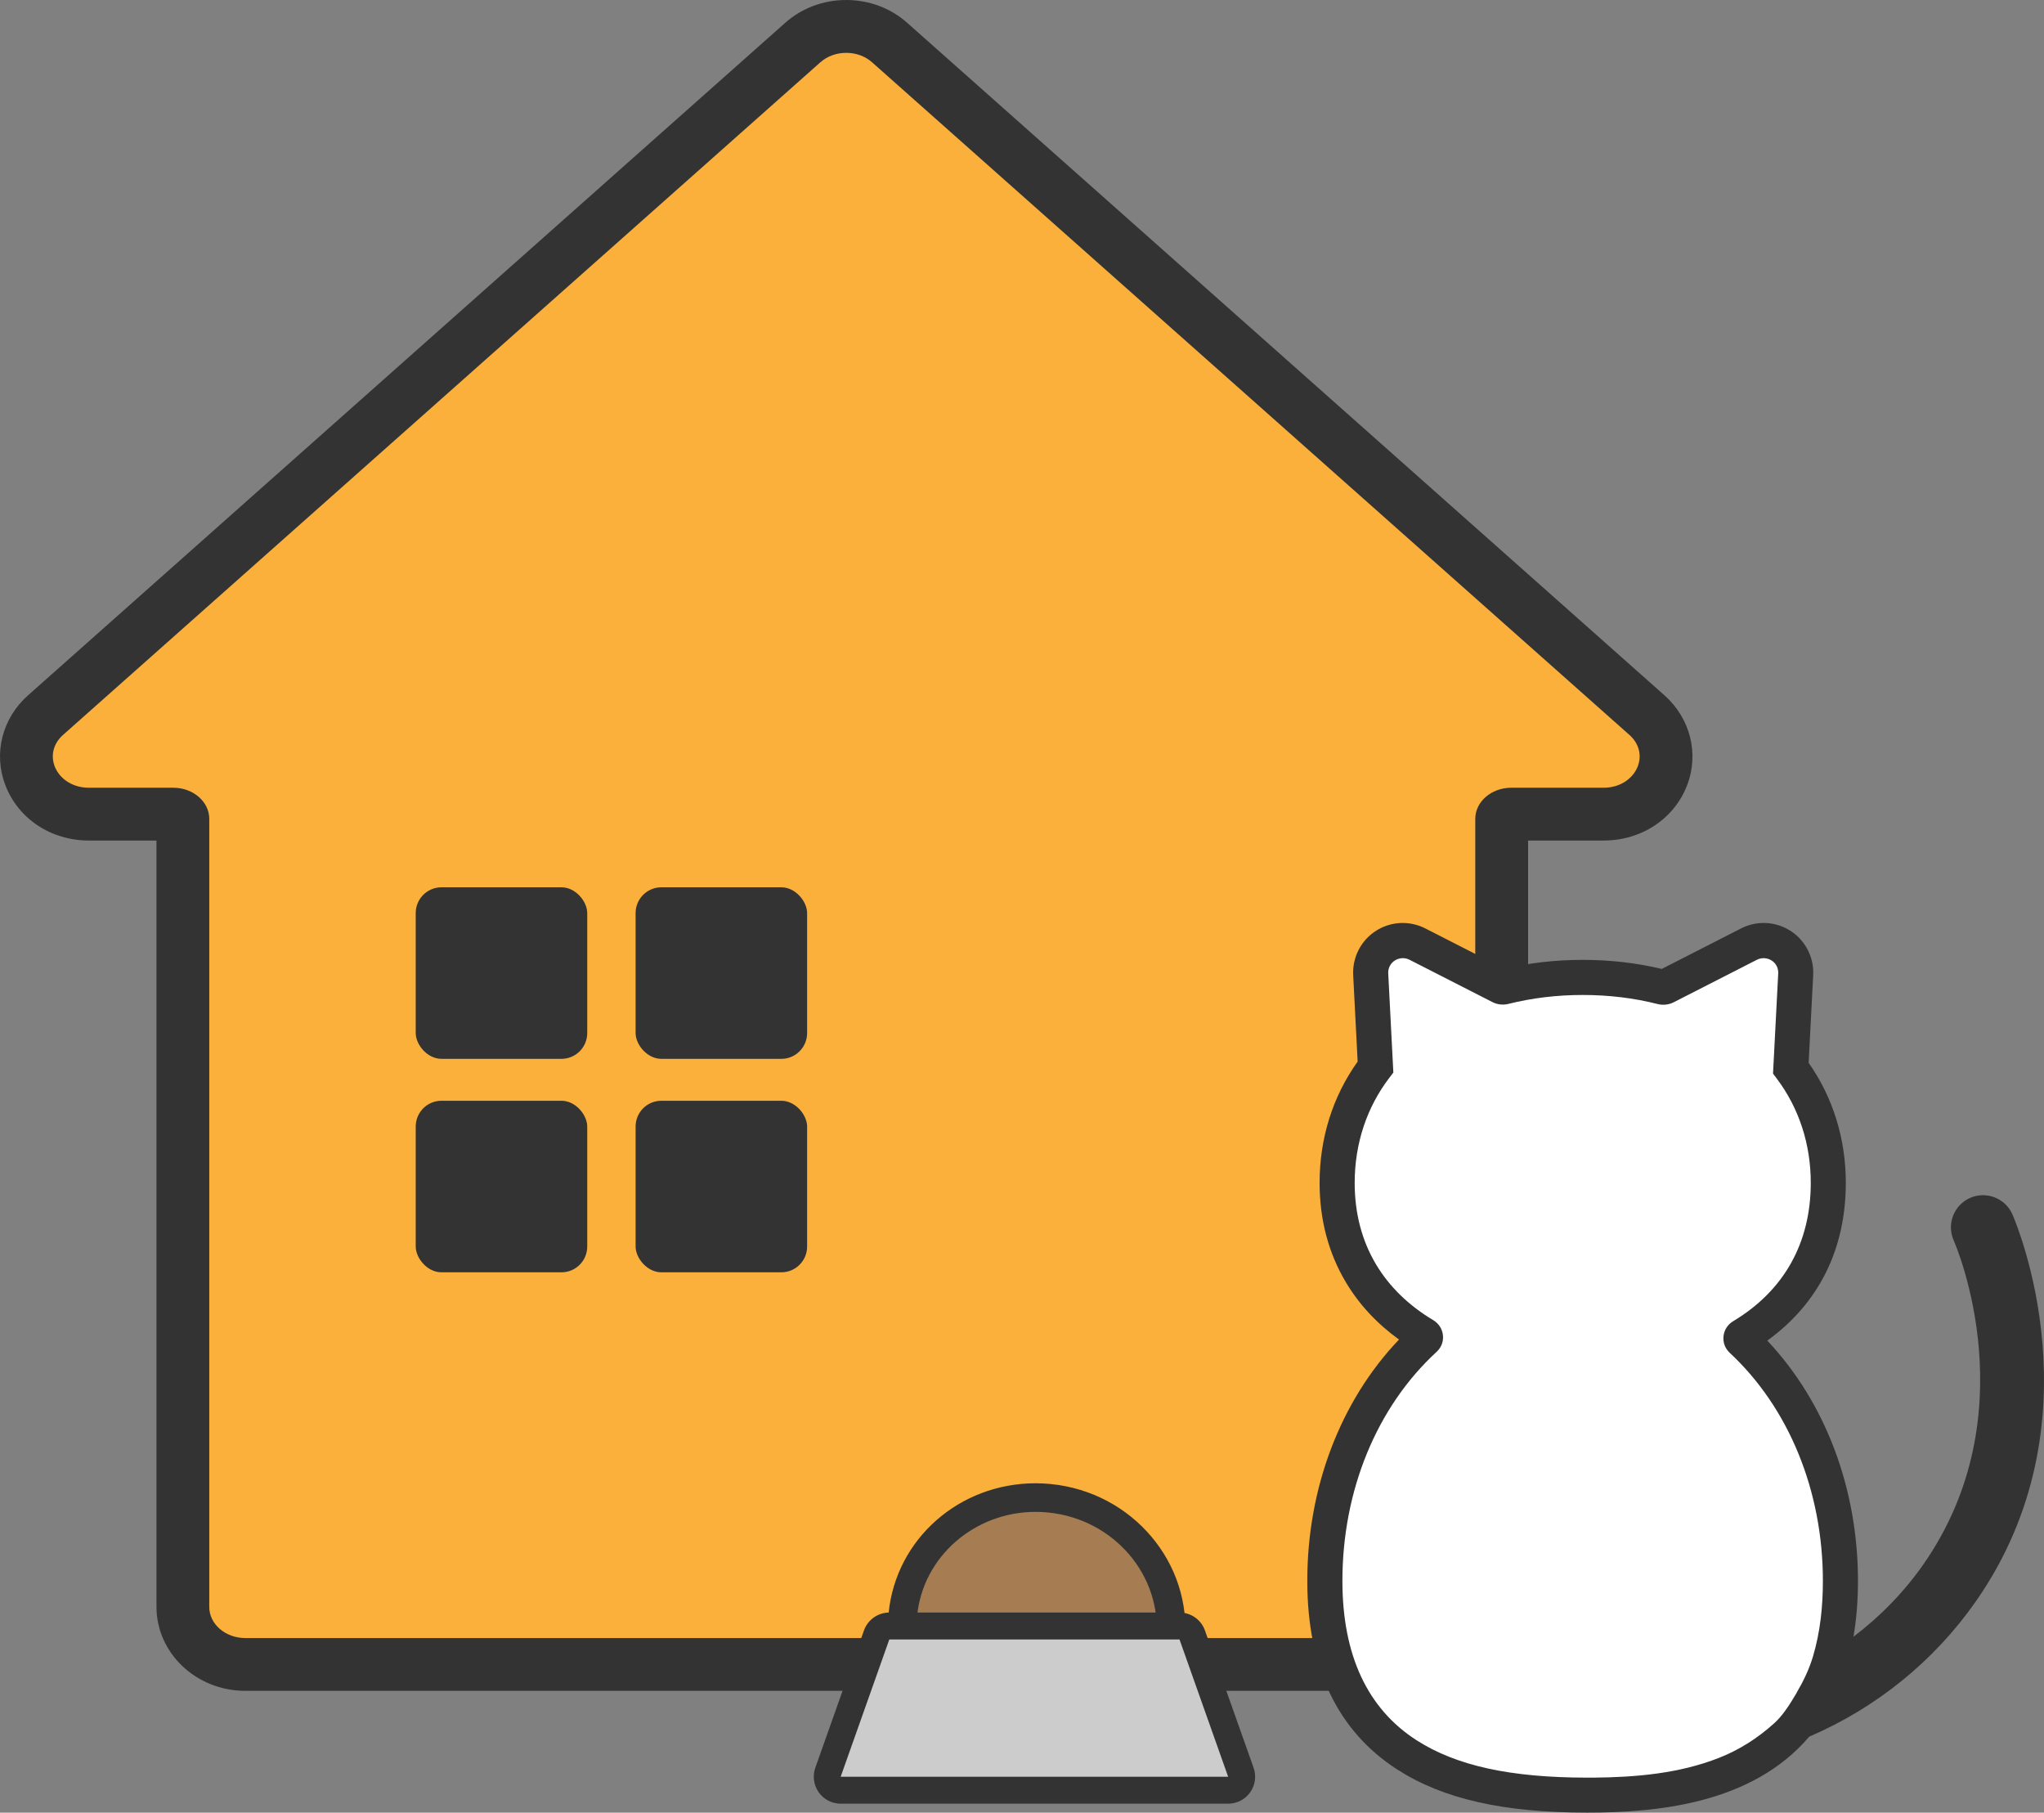 <?xml version="1.0" encoding="UTF-8"?><svg id="_レイヤー_1" xmlns="http://www.w3.org/2000/svg" viewBox="0 0 531.26 471.03"><rect x="0" y="0" width="531.26" height="471.03" fill="#808080" stroke="none"/><defs><style>.cls-1{fill:#fff;}.cls-2{fill:#333;}.cls-3{fill:#a67c52;}.cls-4{fill:#ccc;}.cls-5{fill:#fbb03b;}</style></defs><path class="cls-5" d="M63.75,432.52c-8.95,0-16.23-6.71-16.23-14.96v-204.78c0-.31-.89-1.23-2.5-1.23h-21.92c-7,0-13.01-3.93-15.32-10.02-2.12-5.59-.57-11.61,4.06-15.72L208.67,11.04c3.04-2.69,7.04-4.18,11.27-4.18s8.23,1.48,11.27,4.18l196.84,174.78c4.62,4.11,6.18,10.13,4.05,15.72-2.31,6.08-8.33,10.02-15.32,10.02h-23.98c-1.61,0-2.5.92-2.5,1.23v204.78c0,8.25-7.28,14.96-16.23,14.96H63.75Z"/><path class="cls-2" d="M219.94,13.73c2.44,0,4.87.82,6.71,2.45l196.84,174.78c5.78,5.13,1.57,13.74-6.71,13.74h-23.98c-5.17,0-9.36,3.62-9.36,8.09v204.78c0,4.47-4.19,8.09-9.36,8.09H63.75c-5.17,0-9.36-3.62-9.36-8.09v-204.78c0-4.47-4.19-8.09-9.36-8.09h-21.92c-8.28,0-12.49-8.61-6.71-13.74L213.23,16.18c1.84-1.63,4.27-2.45,6.71-2.45M219.94,0c-5.91,0-11.53,2.1-15.83,5.91L7.28,180.69c-6.71,5.95-9.03,15.1-5.91,23.29,3.33,8.77,11.87,14.44,21.74,14.44h17.56v199.14c0,12.03,10.36,21.82,23.09,21.82h310.32c12.73,0,23.09-9.79,23.09-21.82v-199.14h19.62c9.87,0,18.41-5.67,21.74-14.44,3.11-8.19.79-17.34-5.91-23.29L235.77,5.91c-4.29-3.81-9.91-5.91-15.82-5.91h0Z"/><rect class="cls-2" x="108.05" y="230.57" width="44.58" height="44.58" rx="6.7" ry="6.7"/><rect class="cls-2" x="165.2" y="230.57" width="44.58" height="44.58" rx="6.7" ry="6.7"/><rect class="cls-2" x="108.05" y="286.04" width="44.58" height="44.58" rx="6.7" ry="6.7"/><rect class="cls-2" x="165.2" y="286.04" width="44.58" height="44.58" rx="6.7" ry="6.7"/><path class="cls-1" d="M344.33,410.8c0,20.89,7.18,36.11,21.34,45.22,11.09,7.13,25.97,10.45,46.83,10.45,18.8,0,41.71-2.56,54.95-18.94.1-.04.2-.08.29-.12,17.04-7.18,31.58-18.89,42.05-33.85,31.11-44.47,10-94.05,9.09-96.14-.84-1.92-3.08-2.8-5-1.96-1.92.84-2.8,3.08-1.96,5,.84,1.93,20.34,47.72-8.35,88.75-7.72,11.04-17.83,19.99-29.35,26.48,2.62-6.74,4.11-14.94,4.11-24.88,0-24.62-9.36-47.44-25.67-62.61-.07-.06-.22-.2-.19-.48.03-.31.26-.45.33-.49,14.63-8.78,22.37-22.56,22.37-39.85,0-11.07-3.36-21.33-9.74-29.81l1.26-24.39c.12-2.27-.71-4.52-2.28-6.17-1.57-1.65-3.77-2.6-6.05-2.6h0c-1.31,0-2.62.32-3.79.91l-21.69,11.07c-.18.09-.39.14-.61.14-.13,0-.26-.02-.39-.05-6.51-1.65-13.42-2.49-20.55-2.49s-13.93.82-20.39,2.45c-.13.03-.26.05-.39.05-.22,0-.43-.05-.61-.14l-21.61-11.03c-1.17-.6-2.48-.91-3.79-.91-2.27,0-4.48.95-6.05,2.6-1.56,1.65-2.39,3.89-2.27,6.16l1.24,24.09c-6.53,8.54-9.96,18.9-9.96,30.11,0,8.72,2.08,16.64,6.19,23.52,3.84,6.43,9.37,11.84,16.43,16.06.07.04.3.18.33.49.03.28-.13.42-.19.48-16.5,15.17-25.96,38.09-25.96,62.88Z"/><path class="cls-2" d="M363.21,459.85c-15.55-10-23.43-26.5-23.43-49.05,0-24.21,8.63-46.77,23.84-62.71-5.74-4.14-10.38-9.13-13.81-14.88-4.53-7.6-6.83-16.29-6.83-25.85,0-11.59,3.41-22.44,9.89-31.5l-1.16-22.46c-.18-3.51,1.1-6.99,3.52-9.54,2.43-2.55,5.83-4.02,9.35-4.02,2.03,0,4.05.49,5.86,1.41l20.55,10.49c6.49-1.54,13.35-2.31,20.38-2.31,7.1,0,14,.79,20.55,2.35l20.62-10.53c1.81-.92,3.83-1.41,5.86-1.41,3.52,0,6.93,1.46,9.35,4.02,2.42,2.55,3.7,6.02,3.52,9.54l-1.18,22.78c6.32,9,9.66,19.74,9.66,31.18,0,17.26-7.03,31.34-20.41,41.01,15.04,15.92,23.57,38.38,23.57,62.42,0,5.15-.39,10-1.17,14.53,7.01-5.31,13.17-11.66,18.12-18.73,27.25-38.95,8.72-82.48,7.91-84.31-1.85-4.22.09-9.15,4.3-11,4.22-1.84,9.15.09,10.99,4.3.96,2.18,23.04,54.02-9.53,100.58-10.81,15.45-25.76,27.58-43.29,35.13-15.04,17.66-40.09,19.73-57.74,19.73-21.77,0-37.44-3.55-49.29-11.18ZM466.99,439.82c1.74-2.95,3.24-6.08,4.22-9.36,1.9-6.36,2.58-13.04,2.58-19.65,0-23.36-8.83-44.96-24.2-59.26-1.21-1.12-1.81-2.69-1.63-4.31.17-1.64,1.09-3.07,2.52-3.92,13.19-7.91,20.16-20.34,20.16-35.95,0-10.04-3.05-19.4-8.82-27.07l-.99-1.32,1.35-26.04c.05-1.03-.32-2.05-1.03-2.79-1.12-1.18-3-1.51-4.46-.77l-21.68,11.07c-1.26.65-2.79.81-4.2.45-6.14-1.56-12.68-2.35-19.43-2.35-6.69,0-13.18.78-19.28,2.31-1.41.36-2.93.19-4.18-.45l-21.61-11.03c-1.46-.74-3.34-.41-4.46.77-.71.75-1.08,1.76-1.03,2.79l1.33,25.77-1.02,1.33c-5.91,7.73-9.03,17.18-9.03,27.34,0,7.89,1.87,15.02,5.55,21.18,3.45,5.78,8.45,10.65,14.85,14.48,1.45.86,2.37,2.3,2.54,3.94.17,1.62-.43,3.19-1.64,4.3-15.57,14.32-24.49,36.01-24.49,59.53,0,19.24,6.48,33.17,19.25,41.39,10.32,6.64,24.42,9.73,44.36,9.73.58,0,1.17,0,1.75,0,10.96-.1,22.22-1.08,32.5-5.13,5.39-2.12,10.08-5.14,14.37-9,1.01-.91,1.92-1.98,2.76-3.12,1.15-1.56,2.16-3.25,3.1-4.83ZM455.15,351.13s.01,0,.02-.01c0,0-.01,0-.02.01ZM367.81,350.85s-.01,0-.02,0c0,0,.01,0,.02,0ZM455.8,344.88l-.02-.02.02.02ZM367.2,344.57h0,0ZM430.84,252.32h0s0,0,0,0ZM392.04,252.29s0,0,0,0h0Z"/><path class="cls-3" d="M269.71,456.8c-1.19,0-2.4-.06-3.59-.18-9.26-.92-17.64-5.26-23.58-12.23-5.97-7.01-8.77-15.84-7.88-24.85,1.71-17.33,16.55-30.39,34.52-30.39,1.19,0,2.4.06,3.59.18,9.26.92,17.64,5.26,23.58,12.23,5.97,7.01,8.77,15.84,7.88,24.85-1.71,17.33-16.55,30.39-34.51,30.39Z"/><path class="cls-2" d="M269.18,392.87c1.07,0,2.14.05,3.22.16,17.17,1.7,29.76,16.48,28.12,33.02-1.53,15.5-15.01,27.04-30.82,27.04-1.07,0-2.14-.05-3.22-.16-17.17-1.7-29.76-16.48-28.12-33.02,1.53-15.5,15.01-27.04,30.82-27.04M269.18,385.44v7.44-7.44h0c-19.89,0-36.32,14.51-38.22,33.74-2.03,20.59,13.57,39.05,34.79,41.15,1.31.13,2.64.2,3.95.2,19.89,0,36.32-14.51,38.22-33.74,2.03-20.59-13.57-39.05-34.79-41.15-1.31-.13-2.64-.2-3.95-.2h0Z"/><path class="cls-4" d="M218.51,465.21c-1.14,0-2.2-.55-2.86-1.48-.66-.93-.82-2.12-.44-3.19l12.64-35.67c.5-1.4,1.82-2.33,3.3-2.33h75.42c1.48,0,2.8.93,3.3,2.33l12.64,35.67c.38,1.07.22,2.26-.44,3.19s-1.72,1.48-2.86,1.48h-100.71Z"/><path class="cls-2" d="M306.57,426.03l12.64,35.67h-100.71l12.64-35.67h75.42M306.57,419.03h-75.42c-2.96,0-5.61,1.87-6.6,4.66l-12.64,35.67c-.76,2.14-.43,4.52.88,6.38,1.31,1.86,3.44,2.96,5.72,2.96h100.71c2.27,0,4.41-1.1,5.72-2.96,1.31-1.86,1.64-4.23.88-6.38l-12.64-35.67c-.99-2.79-3.63-4.66-6.6-4.66h0Z"/></svg>